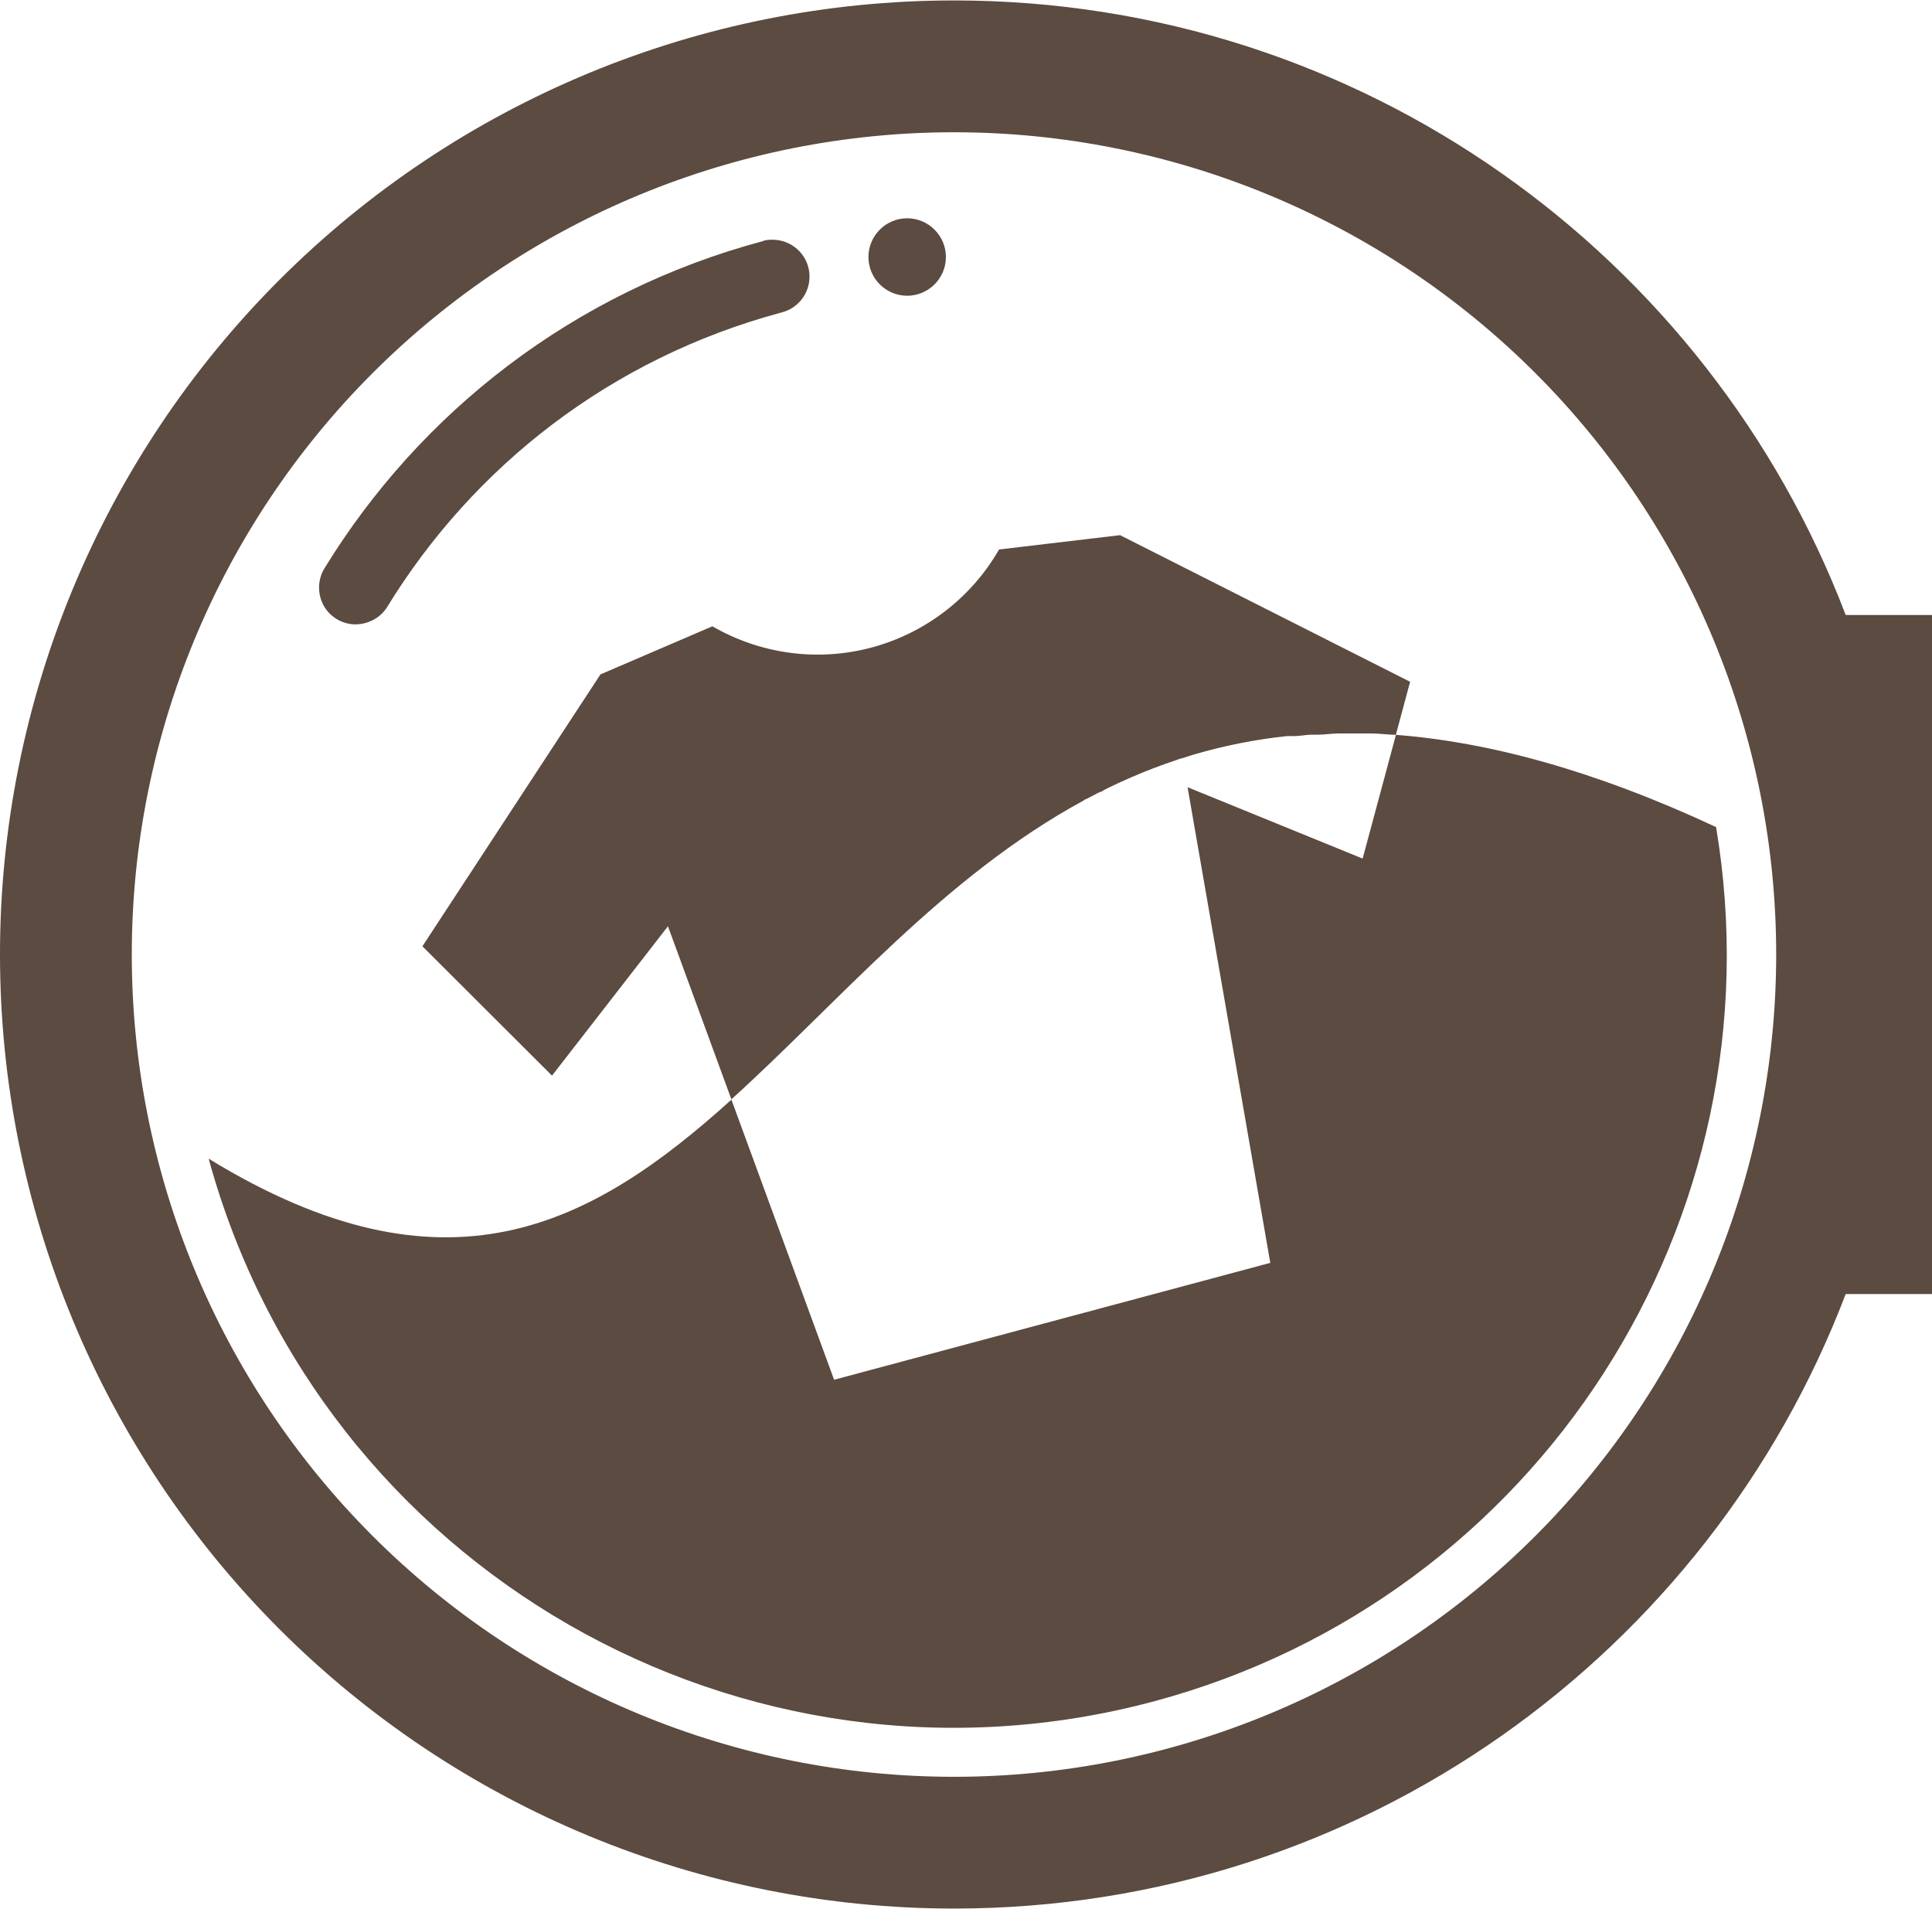 <?xml version="1.0" encoding="UTF-8" standalone="no"?><svg xmlns="http://www.w3.org/2000/svg" xmlns:xlink="http://www.w3.org/1999/xlink" fill="#5b4b40" height="98.8" preserveAspectRatio="xMidYMid meet" style="isolation:isolate" version="1" viewBox="-0.0 0.6 100.0 98.8" width="100" zoomAndPan="magnify"><g id="change1_1"><path d="M 49.378 0.623 C 36.282 0.623 23.722 5.825 14.462 15.085 C 5.202 24.346 -0.001 36.905 0 50.001 C 0 63.096 5.203 75.656 14.463 84.916 C 23.723 94.176 36.282 99.378 49.378 99.377 C 70.458 99.377 88.45 86.166 95.533 67.572 L 100 67.572 L 100 32.429 L 95.532 32.429 C 88.449 13.836 70.458 0.624 49.378 0.623 L 49.378 0.623 Z M 49.378 7.445 C 60.664 7.445 71.489 11.929 79.47 19.909 C 87.451 27.89 91.935 38.715 91.935 50.001 C 91.935 61.288 87.451 72.112 79.47 80.093 C 71.489 88.074 60.664 92.558 49.378 92.558 C 38.091 92.558 27.267 88.074 19.286 80.093 C 11.305 72.112 6.821 61.288 6.821 50.001 C 6.821 38.715 11.305 27.89 19.286 19.909 C 27.267 11.929 38.091 7.445 49.378 7.445 Z M 46.955 11.897 C 46.426 11.897 45.914 12.107 45.538 12.486 C 45.16 12.864 44.95 13.371 44.95 13.901 C 44.95 14.43 45.16 14.943 45.538 15.318 C 45.917 15.696 46.424 15.906 46.955 15.906 C 47.483 15.906 47.996 15.696 48.371 15.318 C 48.75 14.939 48.96 14.433 48.96 13.901 C 48.96 13.373 48.75 12.861 48.371 12.486 C 47.993 12.107 47.485 11.897 46.955 11.897 Z M 39.992 13.005 L 39.993 13.007 C 39.819 13.008 39.651 13.007 39.483 13.08 C 29.656 15.713 21.737 21.96 16.801 30.002 C 16.44 30.584 16.422 31.314 16.737 31.914 C 17.061 32.516 17.684 32.897 18.367 32.915 C 19.051 32.915 19.692 32.585 20.048 32.001 C 24.493 24.758 31.598 19.144 40.462 16.769 C 41.397 16.529 42.008 15.632 41.885 14.675 C 41.765 13.719 40.947 13.003 39.982 13.008 L 39.992 13.005 Z M 57.974 28.297 L 51.711 29.039 C 50.275 31.538 47.903 33.362 45.12 34.111 C 42.335 34.857 39.369 34.459 36.874 33.014 L 31.08 35.503 L 21.864 49.575 L 28.572 56.269 L 34.573 48.538 L 37.856 57.495 C 43.416 52.471 48.822 45.972 56.088 42.031 C 56.151 41.967 56.208 41.967 56.268 41.934 C 57.727 41.155 59.262 40.477 60.887 39.937 C 60.887 39.937 60.887 39.938 60.887 39.938 C 61.018 39.874 61.157 39.856 61.289 39.811 C 61.469 39.748 61.642 39.698 61.822 39.643 C 63.335 39.199 64.928 38.878 66.61 38.696 C 66.674 38.696 66.706 38.696 66.748 38.696 C 66.685 38.696 66.685 38.696 66.652 38.696 C 66.724 38.696 66.802 38.696 66.874 38.696 C 66.81 38.696 66.792 38.696 66.747 38.696 C 66.829 38.696 66.904 38.696 66.981 38.696 C 67.275 38.696 67.575 38.632 67.876 38.623 C 67.996 38.623 68.116 38.623 68.23 38.623 C 68.584 38.623 68.938 38.559 69.298 38.559 C 69.362 38.559 69.419 38.559 69.478 38.559 C 69.887 38.559 70.3 38.561 70.717 38.559 C 70.799 38.559 70.874 38.559 70.946 38.559 C 71.378 38.559 71.808 38.623 72.248 38.632 L 72.987 35.886 L 57.974 28.297 Z M 68.202 38.568 C 68.138 38.568 68.075 38.568 68.01 38.568 C 68.074 38.568 68.136 38.568 68.202 38.568 Z M 72.254 38.632 L 70.53 45.036 L 70.53 45.036 L 67.714 43.888 L 61.468 41.342 L 65.75 65.959 L 43.173 72.009 L 37.858 57.513 C 30.604 64.067 23.081 68.092 10.8 60.567 C 16.608 81.795 38.473 94.344 59.732 88.652 C 79.636 83.314 92.229 63.729 88.824 43.405 C 82.499 40.458 77.044 39.003 72.254 38.632 L 72.254 38.632 Z M 58.978 40.657 C 58.84 40.721 58.702 40.777 58.564 40.837 C 58.703 40.774 58.841 40.717 58.978 40.657 Z M 57.152 41.488 C 57.07 41.551 56.996 41.569 56.918 41.608 C 57 41.544 57.075 41.526 57.152 41.488 Z M 55.397 42.426 L 55.295 42.49 L 55.397 42.426 Z" fill-rule="evenodd"/></g></svg>